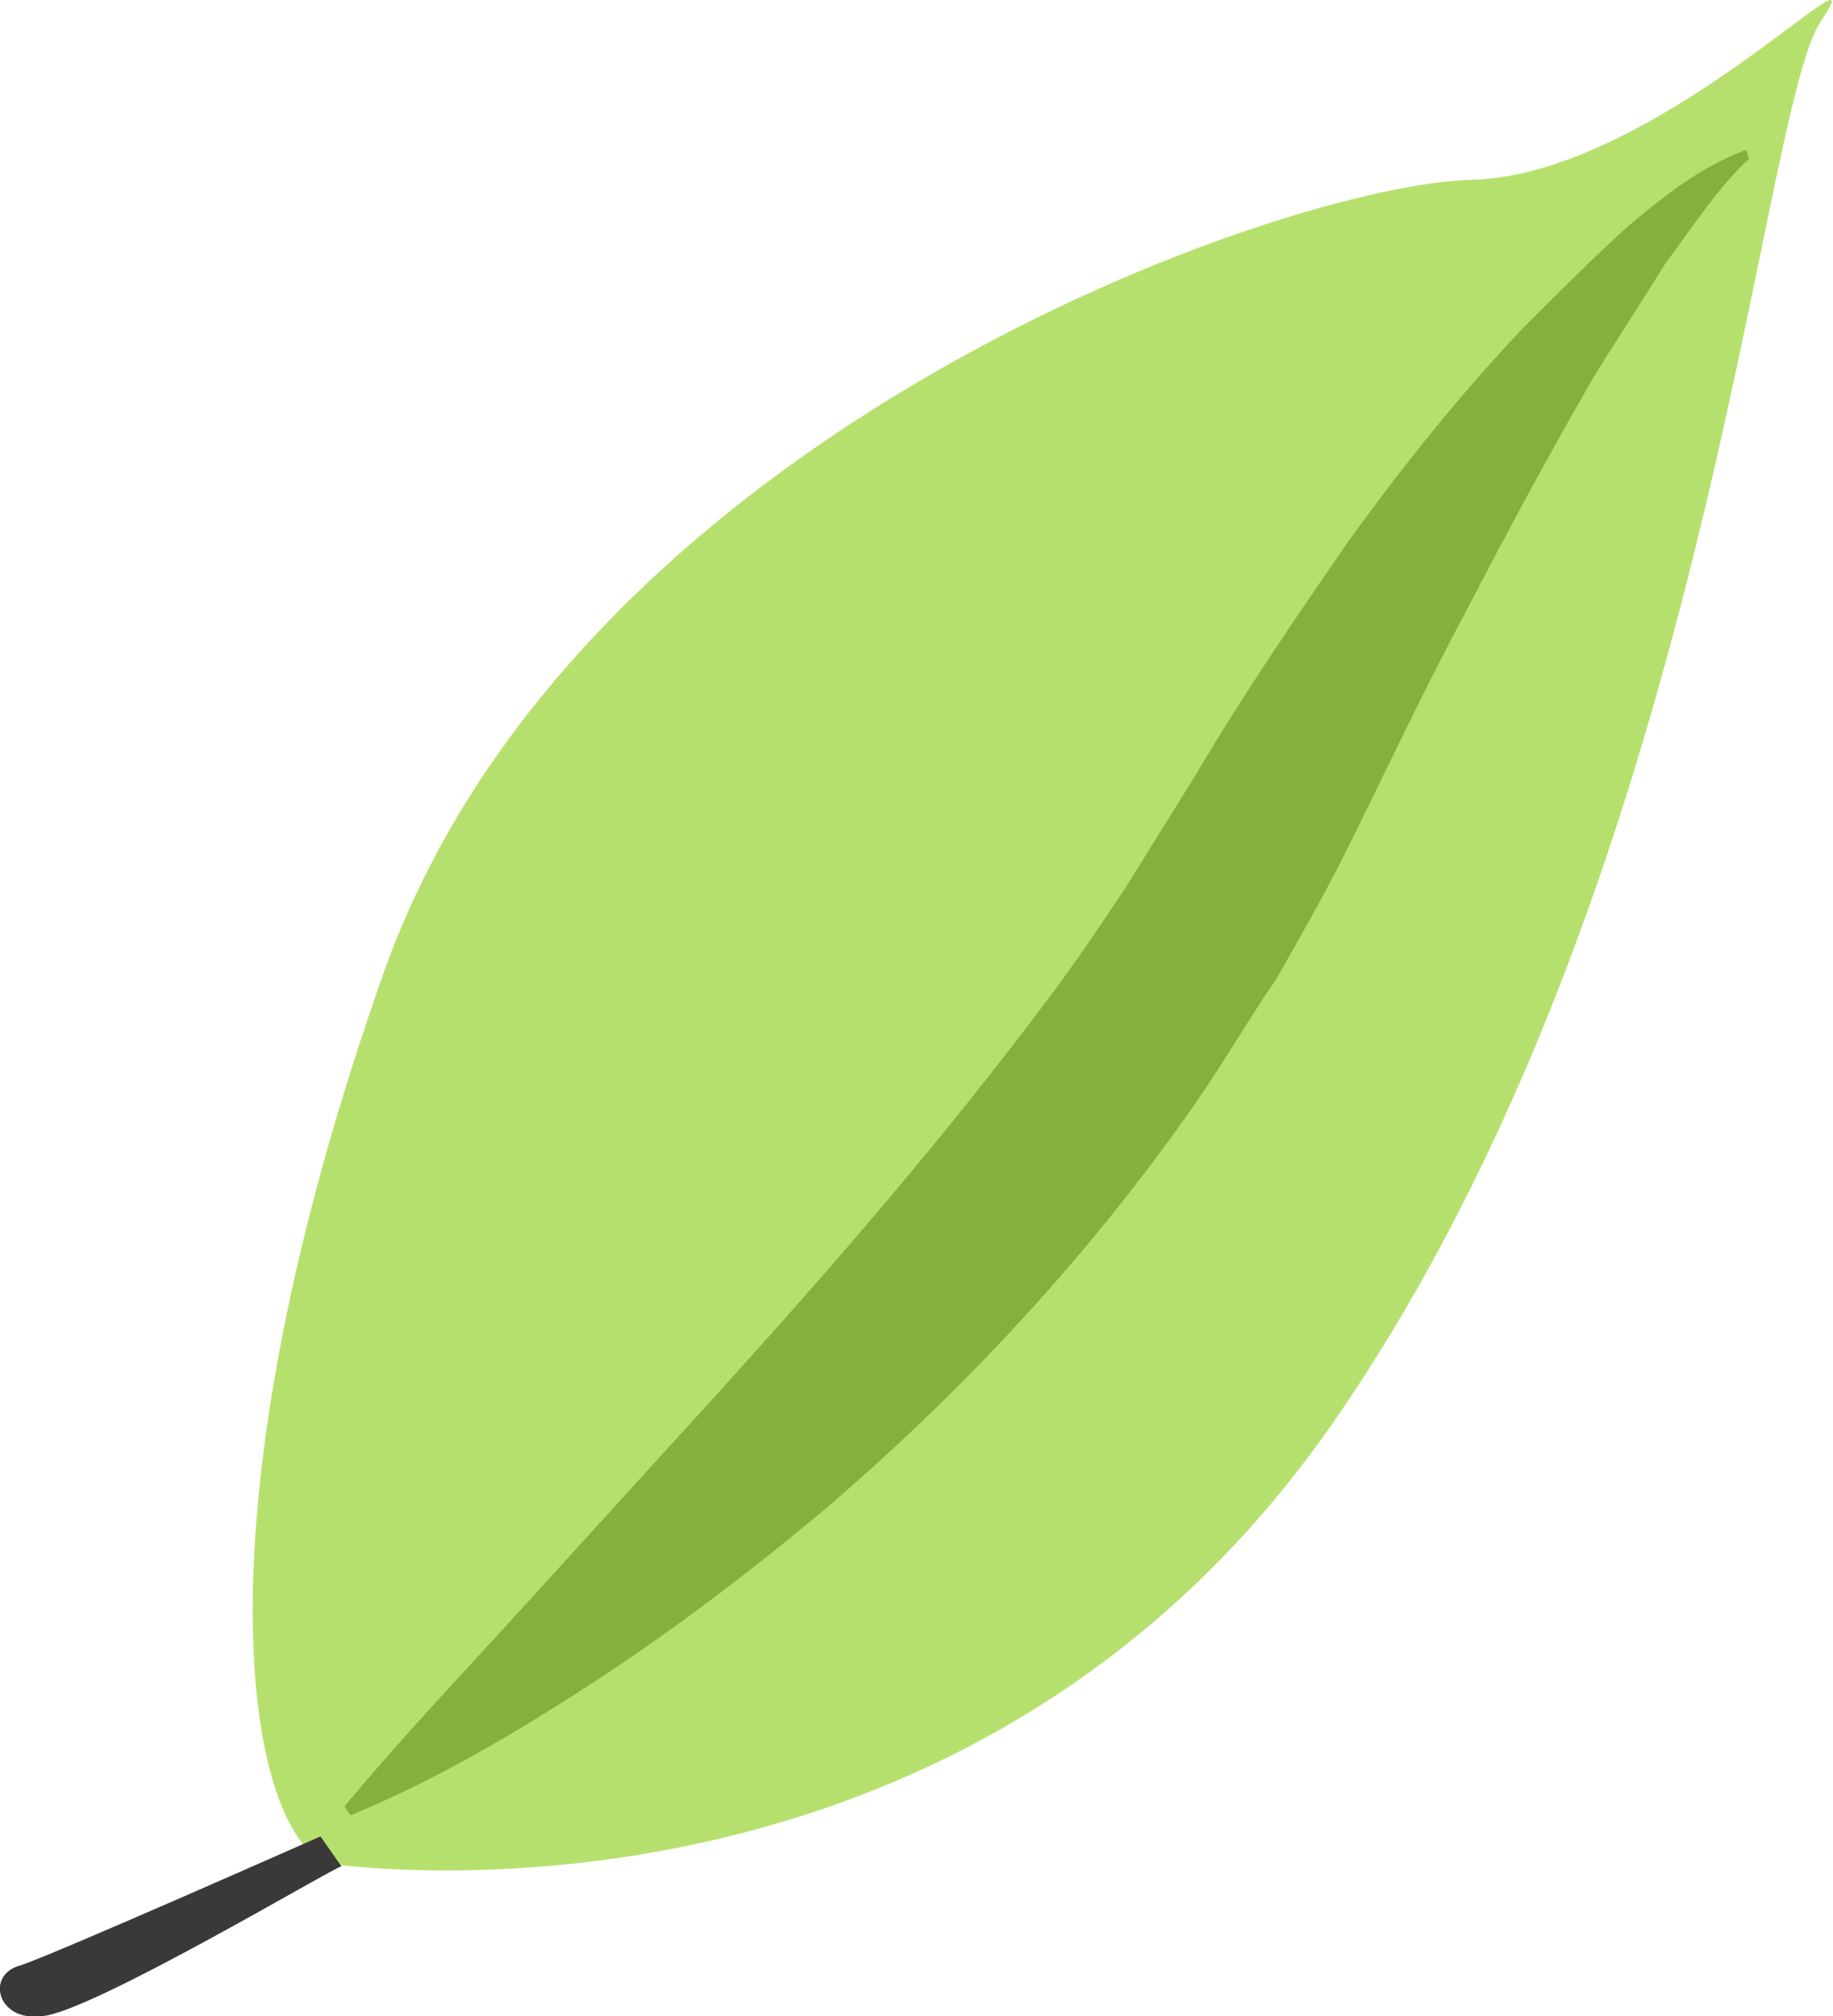 <?xml version="1.0" encoding="UTF-8"?> <!-- Generator: Adobe Illustrator 25.2.1, SVG Export Plug-In . SVG Version: 6.00 Build 0) --> <svg xmlns="http://www.w3.org/2000/svg" xmlns:xlink="http://www.w3.org/1999/xlink" id="Layer_1" x="0px" y="0px" viewBox="0 0 61.2 67.3" style="enable-background:new 0 0 61.2 67.3;" xml:space="preserve"> <style type="text/css"> .st0{fill:#B6E06E;} .st1{fill:#86B03D;} .st2{fill:#3B3839;} </style> <g> <path class="st0" d="M10.9,62.2c0,0,21.1,3.3,33.6-14.7S58.7,3.8,60.8,0.7S55.4,5.8,49.2,6c-6.2,0.1-30,8.4-36.4,26.5 S8.2,61,10.9,62.2z"></path> <path class="st1" d="M58.4,5.3c-1,0.9-1.9,2.3-2.8,3.5c-0.8,1.3-1.6,2.5-2.4,3.8c-1.5,2.6-2.9,5.2-4.3,7.9c-1.4,2.6-2.7,5.4-4,8 c-0.7,1.4-1.5,2.8-2.3,4.2c-0.9,1.3-1.7,2.7-2.6,4c-3.6,5.2-7.9,9.8-12.6,13.8c-2.4,2-4.9,3.9-7.5,5.6c-2.6,1.7-5.3,3.3-8.2,4.5 l-0.2-0.3c2-2.4,4.1-4.6,6.1-6.8l6.1-6.7c4-4.4,7.9-8.9,11.4-13.6c0.9-1.2,1.7-2.4,2.5-3.6l2.3-3.7c1.6-2.7,3.3-5.2,5.1-7.8 c1.8-2.5,3.8-5,5.9-7.2c1.1-1.1,2.2-2.2,3.4-3.3c1.2-1,2.4-2,4-2.6L58.4,5.3z"></path> <path class="st2" d="M11.4,62.3c-0.2,0-8.4,4.9-10,5c-1.5,0.2-1.9-1.4-0.7-1.7c1.2-0.4,10-4.3,10-4.3L11.4,62.3z"></path> </g> </svg> 